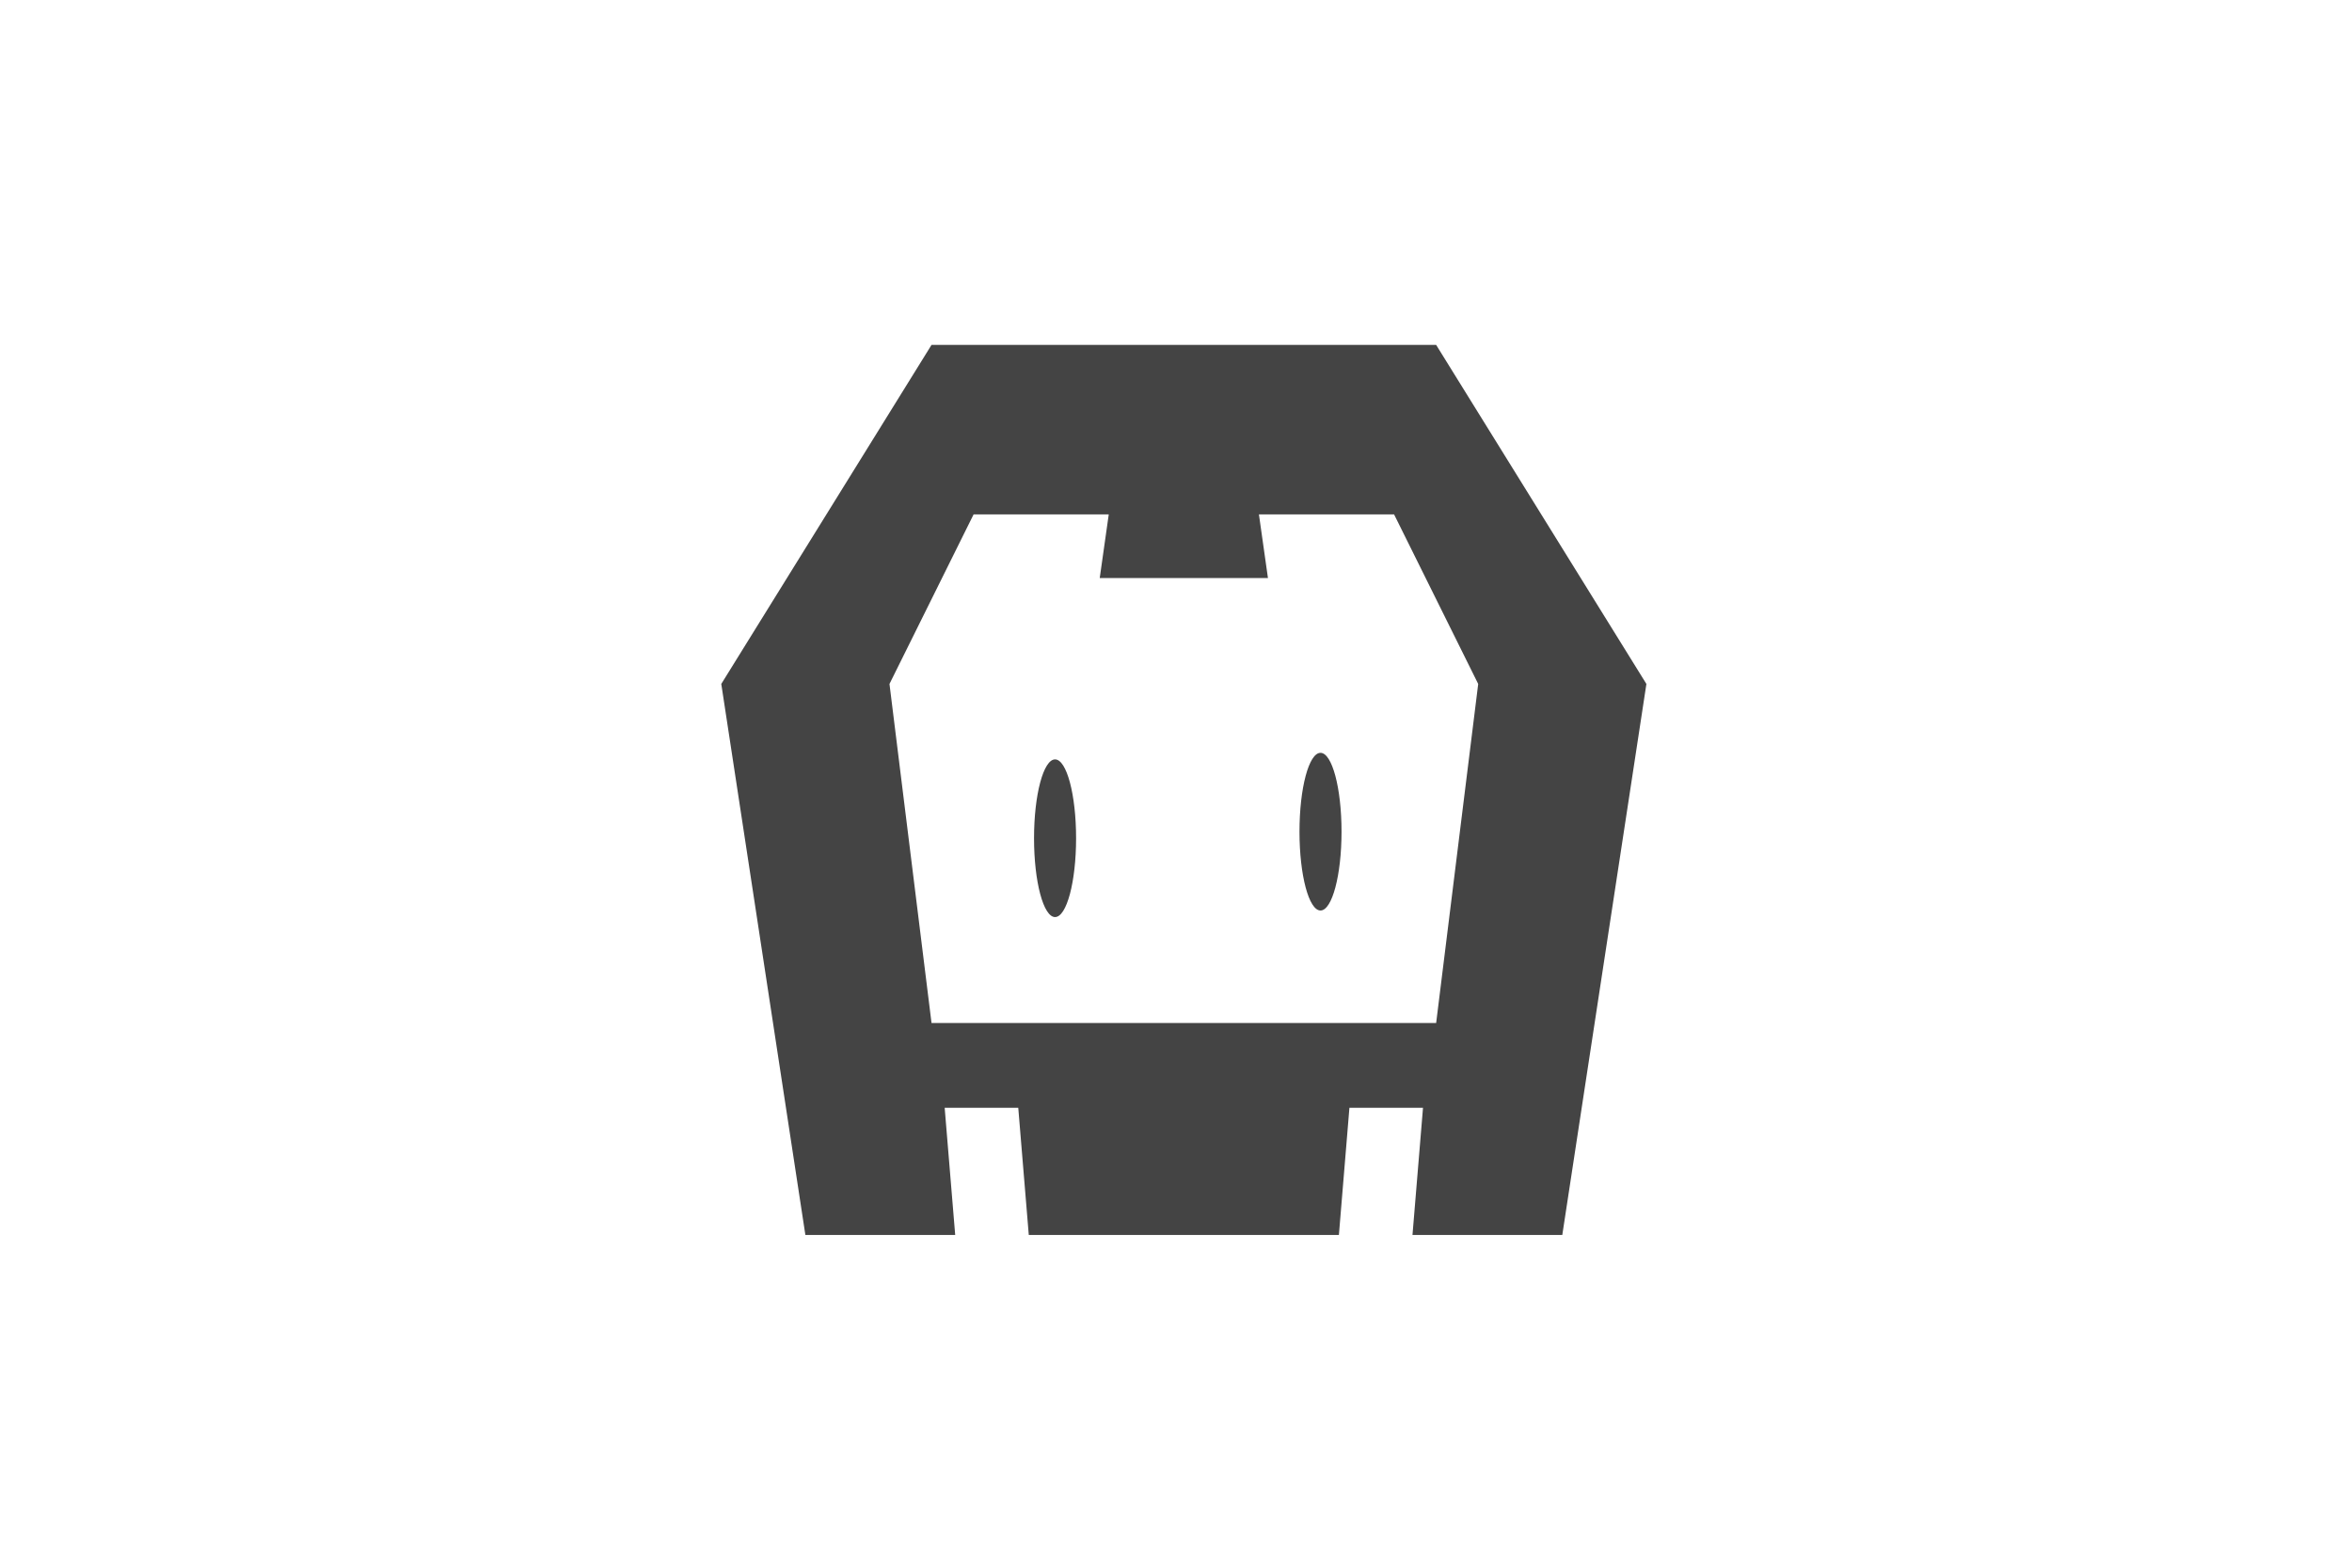 <svg xmlns="http://www.w3.org/2000/svg" xmlns:xlink="http://www.w3.org/1999/xlink" width="150px" height="100px" viewBox="0 0 150 100"><title>cordova</title><g id="cordova" stroke="none" stroke-width="1" fill="none" fill-rule="evenodd"><g id="logos:cordova" transform="translate(46, 22)"><rect id="ViewBox" x="0" y="0" width="59" height="56.923"></rect><path d="M53.636,56.775 L44.082,56.775 L44.753,48.664 L40.06,48.664 L39.389,56.775 L19.611,56.775 L18.94,48.664 L14.247,48.664 L14.918,56.775 L5.363,56.775 L0,21.628 L13.409,0 L45.591,0 L59,21.628 L53.636,56.775 Z M42.909,10.814 L34.289,10.814 L34.864,14.87 L24.136,14.87 L24.711,10.814 L16.091,10.814 L10.727,21.628 L13.409,43.257 L45.591,43.257 L48.273,21.628 L42.909,10.814 Z M38.216,36.079 C37.475,36.079 36.875,33.828 36.875,31.05 C36.875,28.273 37.475,26.022 38.216,26.022 C38.956,26.022 39.557,28.273 39.557,31.05 C39.557,33.828 38.956,36.079 38.216,36.079 Z M21.287,36.498 C20.547,36.498 19.946,34.247 19.946,31.469 C19.946,28.692 20.547,26.441 21.287,26.441 C22.028,26.441 22.628,28.692 22.628,31.469 C22.628,34.247 22.028,36.498 21.287,36.498 Z" id="Shape" fill="#444444" fill-rule="nonzero"></path></g></g></svg>